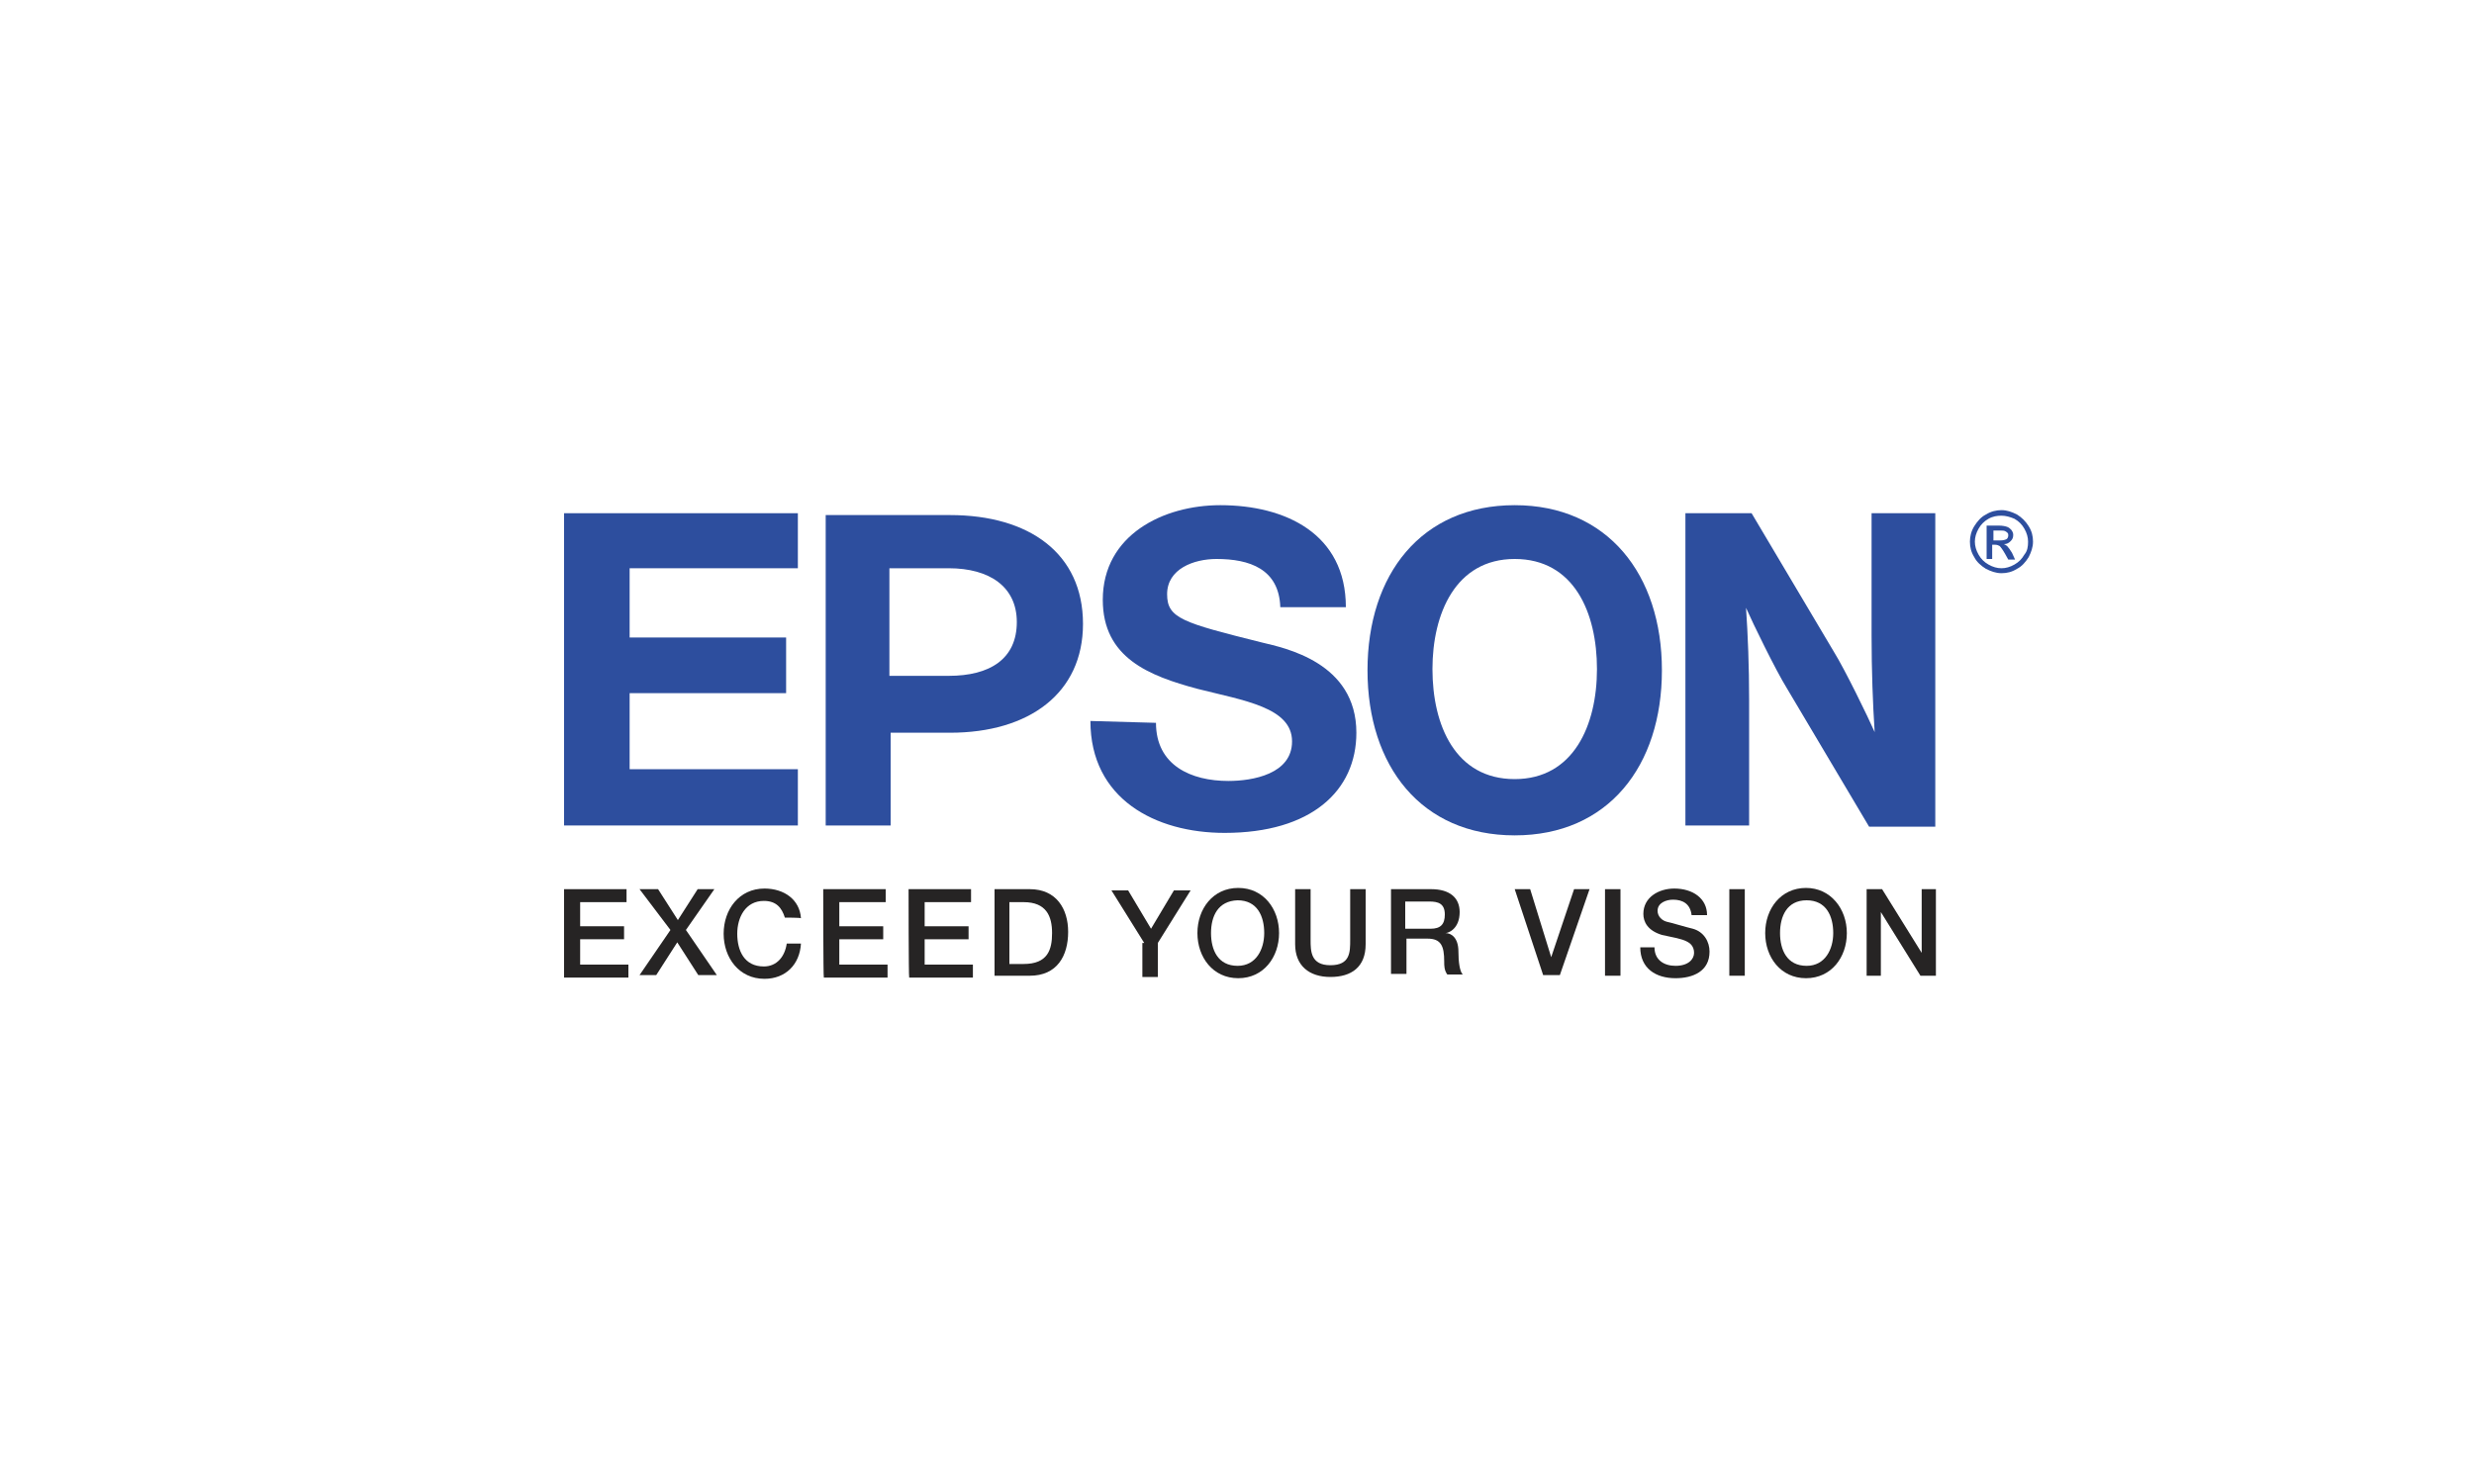 <svg xmlns="http://www.w3.org/2000/svg" xmlns:xlink="http://www.w3.org/1999/xlink" id="Capa_1" x="0px" y="0px" viewBox="0 0 400 240" style="enable-background:new 0 0 400 240;" xml:space="preserve"><style type="text/css">	.st0{fill:#262424;}	.st1{fill:#2D4E9E;}</style><g>	<g>		<g>			<g>				<g>					<path class="st0" d="M91.2,143.8h10.1v2.1h-7.5v3.9h7.1v2.1h-7.1v4.1h7.8v2.1H91.2V143.8z"></path>					<path class="st0" d="M103.4,143.8h3l3.2,5l3.2-5h2.7l-4.6,6.6l5,7.3h-3l-3.4-5.3l-3.4,5.3h-2.7l5-7.3L103.4,143.8z"></path>					<path class="st0" d="M126.9,148.4c-0.5-1.6-1.4-2.7-3.4-2.7c-3,0-4.3,2.7-4.3,5.3c0,2.7,1.1,5.3,4.3,5.3c2.1,0,3.4-1.6,3.7-3.7      h2.3c-0.2,3.4-2.5,5.7-5.9,5.7c-4.1,0-6.6-3.4-6.6-7.3s2.5-7.3,6.6-7.3c3.2,0,5.7,1.8,5.9,4.8      C129.4,148.4,126.9,148.4,126.9,148.4z"></path>					<path class="st0" d="M133.1,143.8h10.1v2.1h-7.5v3.9h7.1v2.1h-7.1v4.1h7.8v2.1h-10.3C133.1,158,133.1,143.8,133.1,143.8z"></path>					<path class="st0" d="M146.9,143.8H157v2.1h-7.5v3.9h7.1v2.1h-7.1v4.1h7.8v2.1H147C146.9,158,146.9,143.8,146.9,143.8z"></path>					<path class="st0" d="M160.8,143.8h5.7c4.3,0,6.2,3.2,6.2,6.9c0,3.9-1.8,7.1-6.2,7.1h-5.7V143.8z M163.2,155.9h2.3      c3.9,0,4.6-2.3,4.6-5s-0.9-5-4.6-5h-2.3V155.9z"></path>					<path class="st0" d="M185,152.5l-5.3-8.5h2.7l3.7,6.2l3.7-6.2h2.7l-5.3,8.5v5.5h-2.5v-5.5C184.8,152.5,185,152.5,185,152.5z"></path>					<path class="st0" d="M206.8,150.9c0,3.9-2.5,7.3-6.6,7.3s-6.6-3.4-6.6-7.3s2.5-7.3,6.6-7.3S206.8,147,206.8,150.9z       M195.8,150.9c0,2.7,1.1,5.3,4.3,5.3c3,0,4.3-2.7,4.3-5.3c0-2.7-1.1-5.3-4.3-5.3C196.9,145.7,195.8,148.2,195.8,150.9z"></path>					<path class="st0" d="M209.4,143.8h2.5v8.2c0,1.8,0,4.1,3.2,4.1c3.2,0,3.2-2.1,3.2-4.1v-8.2h2.5v8.9c0,3.7-2.3,5.3-5.7,5.3      s-5.7-1.8-5.7-5.3V143.8z"></path>					<path class="st0" d="M224.8,143.8h6.6c3,0,4.6,1.4,4.6,3.7c0,2.7-1.8,3.4-2.3,3.4l0,0c0.9,0,2.1,0.7,2.1,3      c0,1.6,0.2,3.2,0.7,3.7H234c-0.5-0.7-0.5-1.4-0.5-2.1c0-2.5-0.5-3.7-2.7-3.7h-3.4v5.7h-2.5v-13.7H224.8z M227.2,150.2h4.1      c1.6,0,2.3-0.7,2.3-2.3c0-1.8-1.1-2.1-2.5-2.1h-3.9V150.2L227.2,150.2z"></path>					<path class="st0" d="M244.9,143.8h2.5l3.4,11l0,0l3.7-11h2.5l-4.8,13.9h-2.7L244.9,143.8z"></path>					<path class="st0" d="M259.5,143.8h2.5v14h-2.5V143.8z"></path>					<path class="st0" d="M267.5,153.2c0,2.1,1.6,3,3.4,3c2.1,0,3-1.1,3-2.1c0-1.1-0.7-1.6-1.1-1.8c-0.9-0.5-2.3-0.7-4.1-1.1      c-2.3-0.7-3-2.1-3-3.4c0-2.7,2.5-4.1,5-4.1c3,0,5.3,1.6,5.3,4.3h-2.5c-0.2-1.8-1.4-2.5-3-2.5c-1.1,0-2.5,0.5-2.5,1.8      c0,0.9,0.7,1.6,1.6,1.8c0.2,0,3.2,0.9,4.1,1.1c1.8,0.5,2.7,2.1,2.7,3.7c0,3.2-2.7,4.3-5.5,4.3c-3.2,0-5.7-1.6-5.7-5      C265.2,153.2,267.5,153.2,267.5,153.2z"></path>					<path class="st0" d="M279.6,143.8h2.5v14h-2.5V143.8z"></path>					<path class="st0" d="M298.6,150.9c0,3.9-2.5,7.3-6.6,7.3s-6.6-3.4-6.6-7.3s2.5-7.3,6.6-7.3C296,143.6,298.6,147,298.6,150.9z       M287.8,150.9c0,2.7,1.1,5.3,4.3,5.3c3,0,4.3-2.7,4.3-5.3c0-2.7-1.1-5.3-4.3-5.3S287.8,148.2,287.8,150.9z"></path>					<path class="st0" d="M301.8,143.8h2.5l6.4,10.3l0,0v-10.3h2.3v14h-2.5l-6.4-10.3l0,0v10.3h-2.3V143.8z"></path>				</g>			</g>			<g>				<g>					<path class="st1" d="M244.9,81.7c-15.1,0-23.8,11.2-23.8,26.7s8.7,26.7,23.8,26.7c15.1,0,23.8-11.2,23.8-26.7      S259.9,81.7,244.9,81.7z M244.9,126c-9.6,0-13.3-8.7-13.3-17.8c0-8.9,3.7-17.8,13.3-17.8s13.3,8.7,13.3,17.8      S254.4,126,244.9,126z"></path>					<polygon class="st1" points="91.2,83 129,83 129,91.9 101.8,91.9 101.8,103.1 127.1,103.1 127.1,112.1 101.8,112.1       101.8,124.4 129,124.4 129,133.5 91.2,133.5      "></polygon>					<path class="st1" d="M133.5,133.5H144v-15h9.6c12.8,0,21.5-6.4,21.5-17.6c0-11.4-8.7-17.6-21.5-17.6h-20.1V133.5z M153.4,109.3      h-9.6V91.9l0,0h9.6c6.6,0,11,3,11,8.7C164.4,106.6,160,109.3,153.4,109.3z"></path>					<path class="st1" d="M283.2,83h-10.7v50.5h10.3v-20.3c0-5.5-0.2-10.5-0.5-14.9c1.1,2.5,4.8,10.1,6.6,13l13.3,22.4h10.7V83      h-10.3v19.9c0,5.5,0.2,11,0.5,15.5c-1.1-2.5-4.8-10.1-6.6-13L283.2,83z"></path>					<path class="st1" d="M186.9,116.9c0,6.9,5.7,9.4,11.7,9.4c3.9,0,10.3-1.1,10.3-6.4c0-5.5-7.8-6.6-15.3-8.5      c-7.8-2.1-15.3-5-15.3-14.4c0-10.5,9.8-15.3,19-15.3c10.5,0,20.3,4.6,20.3,16.5H207c-0.2-6.2-5-7.8-10.3-7.8      c-3.7,0-8,1.6-8,5.7c0,3.9,2.5,4.6,15.3,7.8c3.7,0.9,15.3,3.2,15.3,14.6c0,9.4-7.3,16.2-21.3,16.2c-11.2,0-21.7-5.5-21.7-18.1      L186.9,116.9L186.9,116.9z"></path>				</g>			</g>		</g>	</g>	<g>		<g>			<path class="st1" d="M328,85.1c-0.5-0.8-1.1-1.4-1.9-1.9c-0.8-0.4-1.6-0.7-2.5-0.7c-0.8,0-1.7,0.2-2.5,0.7    c-0.8,0.4-1.4,1.1-1.9,1.9s-0.7,1.7-0.7,2.5c0,0.9,0.2,1.7,0.7,2.5c0.4,0.8,1.1,1.4,1.9,1.9c0.8,0.4,1.6,0.7,2.5,0.7    s1.7-0.2,2.5-0.7c0.8-0.4,1.4-1.1,1.9-1.9c0.4-0.8,0.7-1.6,0.7-2.5S328.5,85.9,328,85.1z M327.3,89.7c-0.4,0.7-0.9,1.2-1.6,1.6    s-1.4,0.6-2.1,0.6s-1.4-0.2-2.1-0.6s-1.2-0.9-1.6-1.6s-0.6-1.4-0.6-2.1s0.2-1.4,0.6-2.1s0.9-1.2,1.6-1.6s1.4-0.5,2.1-0.5    s1.4,0.2,2.1,0.5c0.7,0.4,1.2,0.9,1.6,1.6s0.6,1.4,0.6,2.1C327.9,88.4,327.8,89.1,327.3,89.7z"></path>			<path class="st1" d="M325.3,89.4c-0.3-0.5-0.6-0.9-0.8-1.1c-0.1-0.1-0.3-0.2-0.5-0.3c0.5,0,0.8-0.2,1.1-0.5    c0.3-0.3,0.4-0.6,0.4-1c0-0.3-0.1-0.5-0.3-0.8c-0.2-0.2-0.4-0.4-0.7-0.5c-0.3-0.1-0.7-0.2-1.4-0.2h-1.9v5.4h0.9v-2.3h0.5    c0.3,0,0.5,0.1,0.7,0.2c0.2,0.2,0.5,0.6,0.9,1.3l0.5,0.9h1.1L325.3,89.4z M323.4,87.4h-1.1v-1.6h1c0.4,0,0.7,0,0.9,0.1    c0.2,0.1,0.3,0.2,0.4,0.3c0.1,0.1,0.1,0.3,0.1,0.4c0,0.2-0.1,0.5-0.3,0.6S323.9,87.4,323.4,87.4z"></path>		</g>	</g></g></svg>